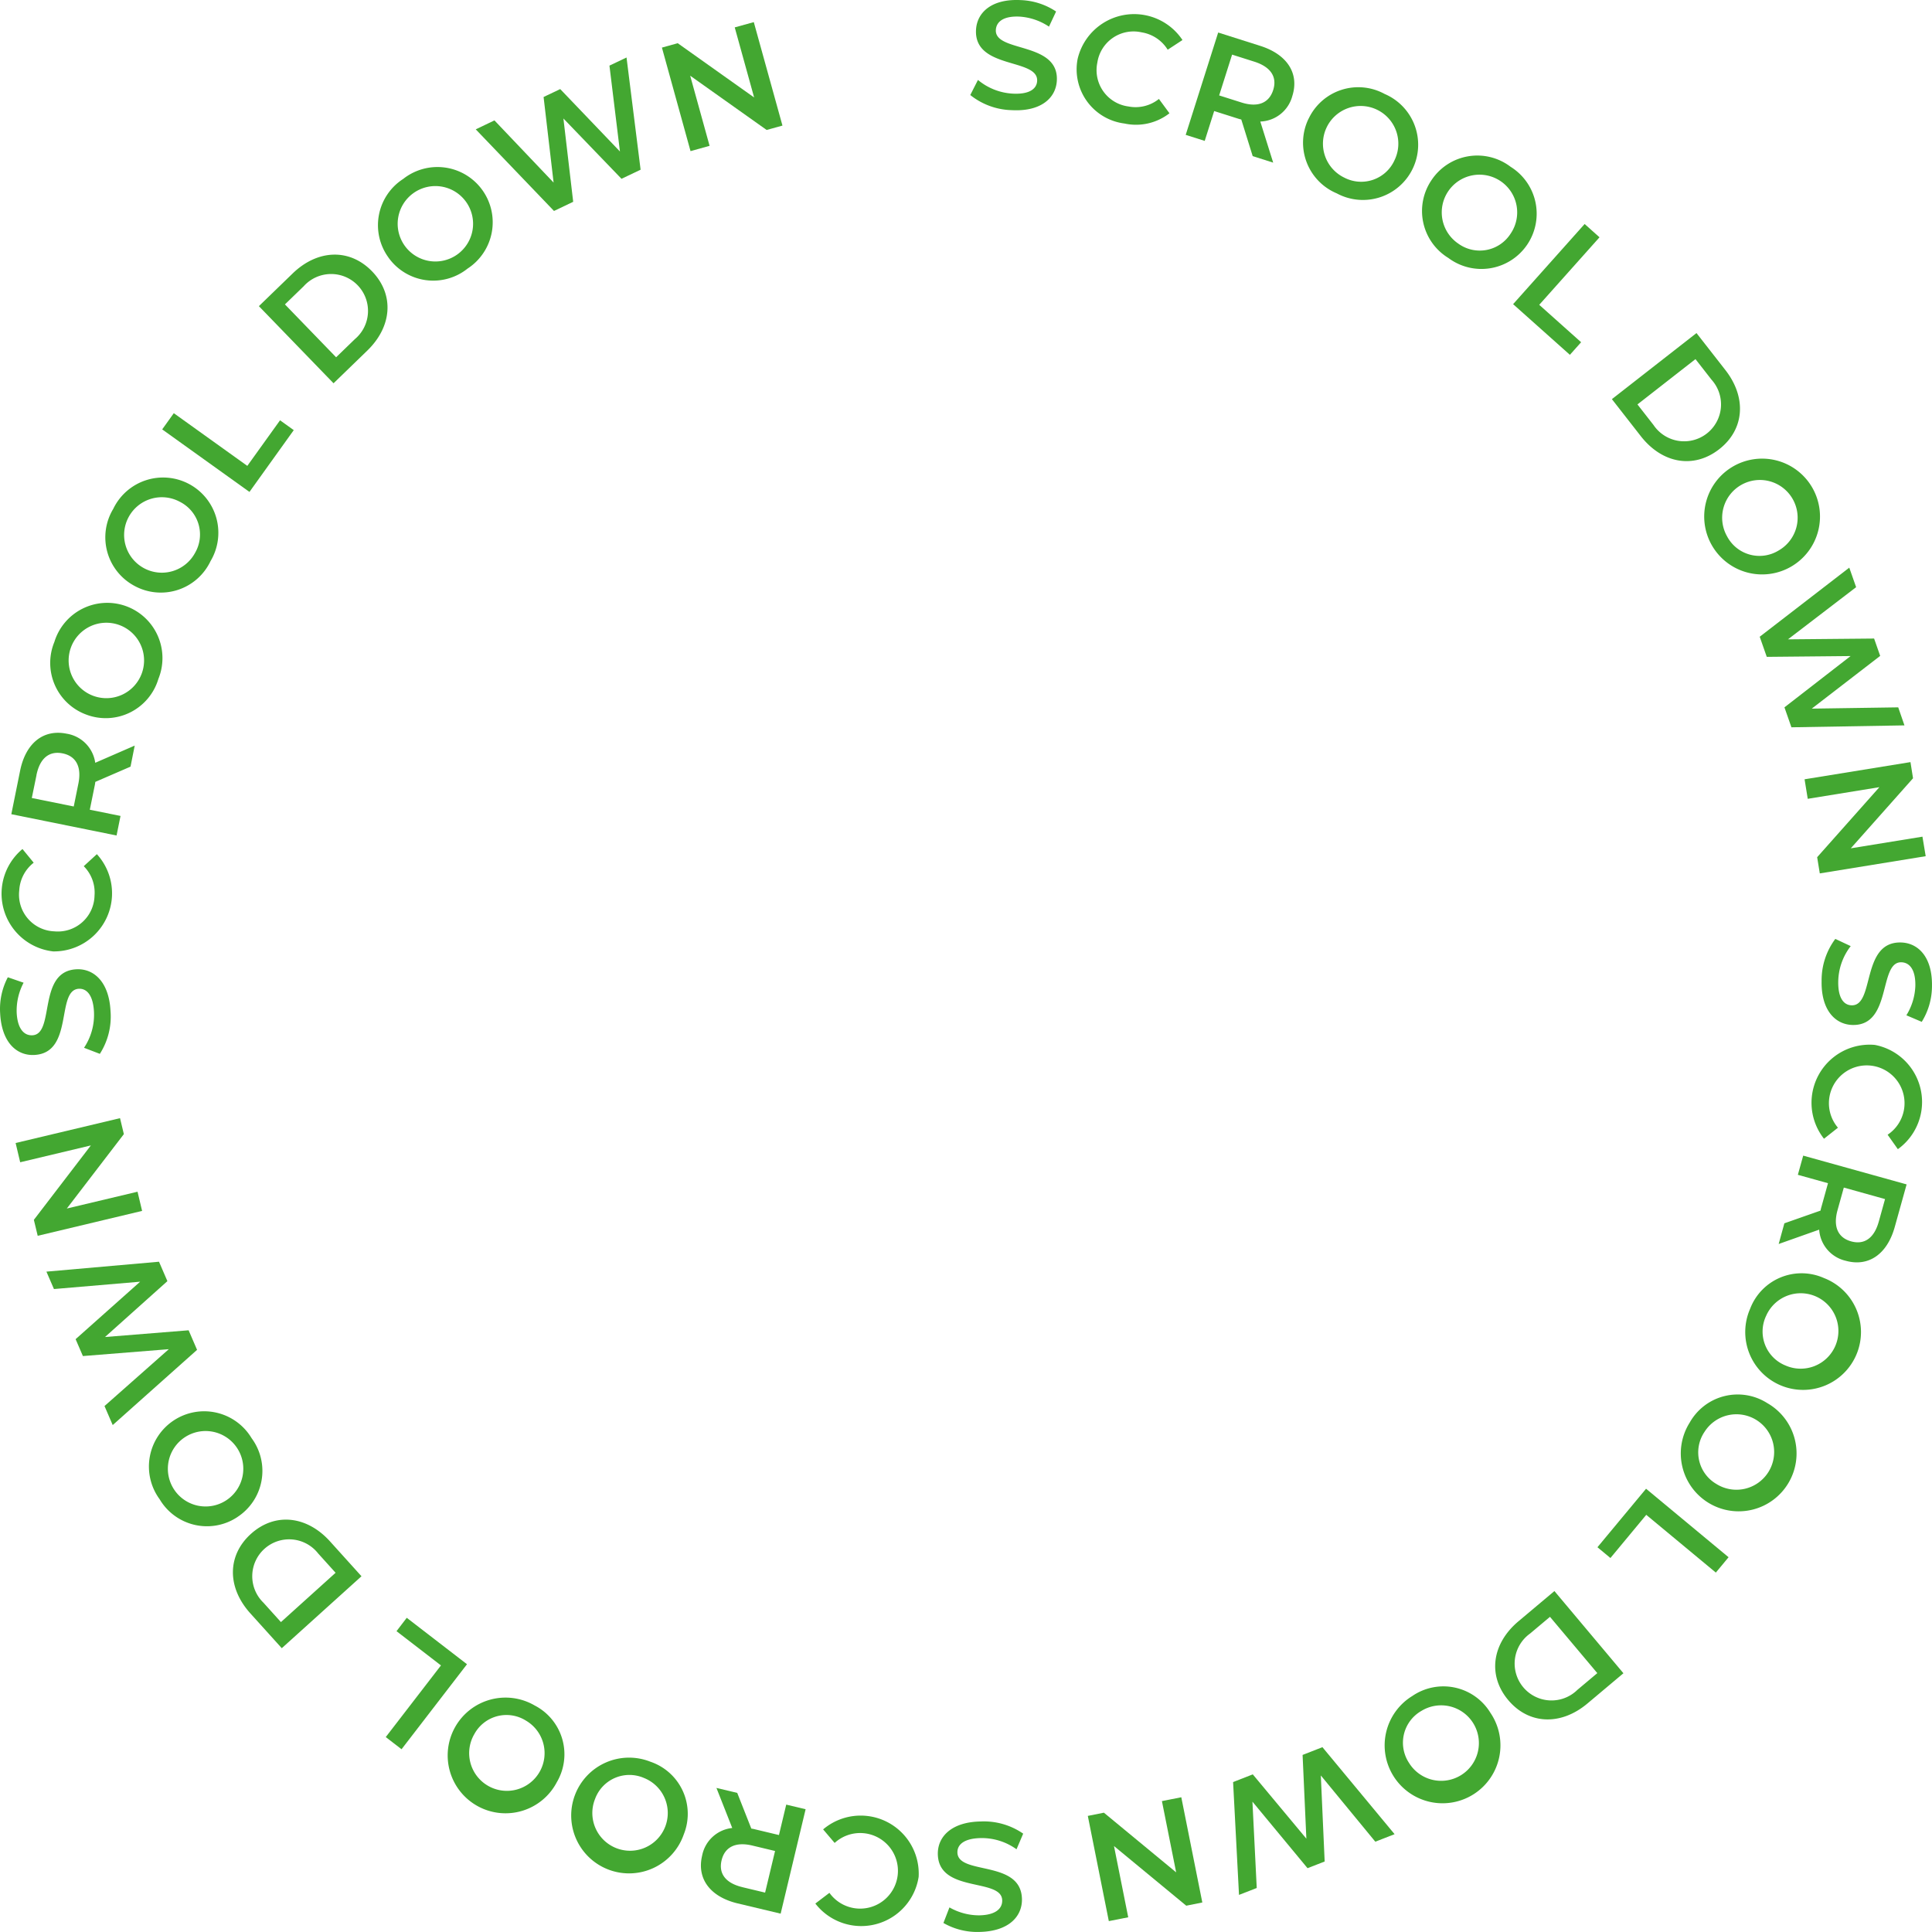 <svg xmlns="http://www.w3.org/2000/svg" width="151.006" height="151.004" viewBox="0 0 151.006 151.004">
  <g id="グループ_405425" data-name="グループ 405425" transform="translate(17058.004 17562)">
    <rect id="長方形_72" data-name="長方形 72" width="151" height="151" transform="translate(-17058 -17562)" fill="none"/>
    <path id="パス_896" data-name="パス 896" d="M75.933,7.428l.6-1.18a4.637,4.637,0,0,0,2.713,1.07c1.3.07,1.88-.369,1.913-.99.1-1.806-4.943-.888-4.777-4C76.457.978,77.6-.114,79.893.009A5.3,5.3,0,0,1,82.64.9l-.555,1.182A4.656,4.656,0,0,0,79.812,1.3c-1.292-.069-1.846.406-1.88,1.04-.1,1.782,4.932.888,4.767,3.962-.072,1.34-1.221,2.431-3.518,2.308a5.4,5.4,0,0,1-3.248-1.183" transform="translate(-17058.1 -17562)" fill="#43a731"/>
    <path id="パス_897" data-name="パス 897" d="M84.328,4.631a4.536,4.536,0,0,1,8.2-1.5l-1.155.757a2.944,2.944,0,0,0-2.034-1.357A2.861,2.861,0,0,0,85.873,4.9a2.863,2.863,0,0,0,2.435,3.424,2.915,2.915,0,0,0,2.379-.588l.824,1.119a4.254,4.254,0,0,1-3.522.8,4.27,4.27,0,0,1-3.66-5.028" transform="translate(-17058.109 -17562.002)" fill="#43a731"/>
    <path id="パス_898" data-name="パス 898" d="M98.028,12.207l-.892-2.863a2.827,2.827,0,0,1-.312-.087l-1.807-.573-.739,2.332-1.486-.47,2.539-8,3.292,1.045c2.1.668,3.065,2.155,2.5,3.927a2.684,2.684,0,0,1-2.5,1.986l1.007,3.212Zm.128-7.383-1.738-.551L95.407,7.462l1.738.551c1.3.414,2.165.034,2.485-.973s-.171-1.8-1.473-2.216" transform="translate(-17058.121 -17562.004)" fill="#43a731"/>
    <path id="パス_899" data-name="パス 899" d="M102.415,9.278a4.292,4.292,0,0,1,5.938-1.926,4.316,4.316,0,1,1-3.742,7.769,4.292,4.292,0,0,1-2.2-5.843m6.721,3.237a2.946,2.946,0,1,0-3.933,1.376,2.857,2.857,0,0,0,3.933-1.376" transform="translate(-17058.133 -17562.008)" fill="#43a731"/>
    <path id="パス_900" data-name="パス 900" d="M112.05,14.062a4.293,4.293,0,0,1,6.164-1.009,4.318,4.318,0,1,1-4.872,7.121,4.3,4.3,0,0,1-1.292-6.112m6.161,4.216a2.948,2.948,0,1,0-4.1.769,2.859,2.859,0,0,0,4.1-.769" transform="translate(-17058.145 -17562.014)" fill="#43a731"/>
    <path id="パス_901" data-name="パス 901" d="M124.006,17.529l1.162,1.039-4.711,5.278,3.274,2.924-.878.984-4.438-3.96Z" transform="translate(-17058.154 -17562.021)" fill="#43a731"/>
    <path id="パス_902" data-name="パス 902" d="M132.759,26.064l2.258,2.891c1.675,2.145,1.5,4.643-.489,6.192s-4.45,1.118-6.124-1.028l-2.257-2.891ZM129.4,33.25a2.884,2.884,0,1,0,4.535-3.541L132.679,28.1l-4.535,3.541Z" transform="translate(-17058.164 -17562.031)" fill="#43a731"/>
    <path id="パス_903" data-name="パス 903" d="M135.5,36.577a4.525,4.525,0,1,1-1.543,6.064,4.525,4.525,0,0,1,1.543-6.064m3.675,6.5a2.95,2.95,0,1,0-4.019-1.118,2.861,2.861,0,0,0,4.019,1.118" transform="translate(-17058.174 -17562.043)" fill="#43a731"/>
    <path id="パス_904" data-name="パス 904" d="M149.029,56.749l-8.834.15-.546-1.559,5.171-4.01-6.553.063-.551-1.572,7-5.4.535,1.526-5.326,4.077,6.732-.062.475,1.356-5.348,4.122,6.758-.1Z" transform="translate(-17058.18 -17562.053)" fill="#43a731"/>
    <path id="パス_905" data-name="パス 905" d="M150.693,66.991l-8.277,1.345-.206-1.266,4.864-5.474-5.6.91-.248-1.526,8.277-1.343.2,1.263-4.864,5.475,5.6-.91Z" transform="translate(-17058.184 -17562.07)" fill="#43a731"/>
    <path id="パス_906" data-name="パス 906" d="M143.635,73.475l1.2.562a4.64,4.64,0,0,0-.975,2.749c-.026,1.306.43,1.867,1.054,1.878,1.81.035.718-4.97,3.832-4.912,1.354.027,2.484,1.127,2.44,3.427a5.315,5.315,0,0,1-.8,2.777l-1.2-.513a4.666,4.666,0,0,0,.7-2.3c.025-1.293-.468-1.83-1.1-1.843-1.785-.034-.718,4.96-3.8,4.9-1.341-.025-2.471-1.137-2.426-3.437a5.4,5.4,0,0,1,1.069-3.287" transform="translate(-17058.186 -17562.088)" fill="#43a731"/>
    <path id="パス_907" data-name="パス 907" d="M146.728,81.77a4.541,4.541,0,0,1,1.791,8.148l-.8-1.13a2.955,2.955,0,1,0-3.883-.548l-1.09.863a4.541,4.541,0,0,1,3.978-7.334" transform="translate(-17058.186 -17562.098)" fill="#43a731"/>
    <path id="パス_908" data-name="パス 908" d="M139.645,95.721l2.827-.993a2.8,2.8,0,0,1,.077-.316l.506-1.825-2.356-.656.418-1.5L149.2,92.68l-.927,3.327c-.591,2.125-2.044,3.14-3.835,2.642a2.684,2.684,0,0,1-2.073-2.432L139.2,97.338Zm7.381-.137.488-1.756-3.222-.9-.489,1.757c-.367,1.316.044,2.165,1.061,2.448s1.8-.235,2.162-1.552" transform="translate(-17058.182 -17562.107)" fill="#43a731"/>
    <path id="パス_909" data-name="パス 909" d="M142.731,100.01a4.523,4.523,0,1,1-5.765,2.4,4.3,4.3,0,0,1,5.765-2.4m-3,6.837a2.948,2.948,0,1,0-1.514-3.884,2.859,2.859,0,0,0,1.514,3.884" transform="translate(-17058.178 -17562.119)" fill="#43a731"/>
    <path id="パス_910" data-name="パス 910" d="M138.3,109.8a4.524,4.524,0,1,1-6.061,1.516A4.3,4.3,0,0,1,138.3,109.8m-3.988,6.313a2.949,2.949,0,1,0-.918-4.067,2.858,2.858,0,0,0,.918,4.067" transform="translate(-17058.172 -17562.131)" fill="#43a731"/>
    <path id="パス_911" data-name="パス 911" d="M135.264,121.853l-.995,1.2-5.439-4.514-2.8,3.375-1.015-.842,3.8-4.573Z" transform="translate(-17058.162 -17562.139)" fill="#43a731"/>
    <path id="パス_912" data-name="パス 912" d="M127.036,130.93l-2.807,2.359c-2.082,1.751-4.584,1.661-6.2-.266s-1.275-4.407.806-6.158l2.807-2.359Zm-7.3-3.1a2.883,2.883,0,1,0,3.7,4.4l1.559-1.31-3.7-4.4Z" transform="translate(-17058.152 -17562.148)" fill="#43a731"/>
    <path id="パス_913" data-name="パス 913" d="M116.633,134.037a4.525,4.525,0,1,1-6.11-1.32,4.3,4.3,0,0,1,6.11,1.32m-6.371,3.9a2.95,2.95,0,1,0,.975-4.057,2.861,2.861,0,0,0-.975,4.057" transform="translate(-17058.141 -17562.156)" fill="#43a731"/>
    <path id="パス_914" data-name="パス 914" d="M96.962,148.268l-.462-8.82,1.539-.6,4.188,5.026-.295-6.546,1.55-.606,5.64,6.8-1.506.588-4.259-5.177.3,6.725-1.339.522-4.306-5.2.336,6.749Z" transform="translate(-17058.125 -17562.162)" fill="#43a731"/>
    <path id="パス_915" data-name="パス 915" d="M86.773,150.323,85.131,142.1l1.257-.252,5.648,4.664-1.113-5.57,1.515-.3,1.643,8.225-1.256.251-5.648-4.663,1.113,5.569Z" transform="translate(-17058.111 -17562.168)" fill="#43a731"/>
    <path id="パス_916" data-name="パス 916" d="M80.063,143.492l-.519,1.219a4.634,4.634,0,0,0-2.781-.876c-1.305.021-1.849.5-1.839,1.121.03,1.808,4.993.54,5.044,3.655.022,1.353-1.037,2.521-3.337,2.56a5.307,5.307,0,0,1-2.8-.7l.471-1.218a4.675,4.675,0,0,0,2.323.621c1.293-.022,1.813-.534,1.8-1.169-.029-1.785-4.98-.54-5.032-3.62-.022-1.341,1.05-2.51,3.349-2.548a5.4,5.4,0,0,1,3.323.952" transform="translate(-17058.096 -17562.17)" fill="#43a731"/>
    <path id="パス_917" data-name="パス 917" d="M71.881,146.87a4.538,4.538,0,0,1-8.073,2.082l1.1-.837a2.954,2.954,0,1,0,.408-3.9l-.9-1.059a4.537,4.537,0,0,1,7.466,3.711" transform="translate(-17058.084 -17562.17)" fill="#43a731"/>
    <path id="パス_918" data-name="パス 918" d="M57.691,140.3l1.1,2.789a2.83,2.83,0,0,1,.318.064l1.842.44.569-2.378,1.515.362-1.951,8.161-3.358-.8c-2.145-.513-3.212-1.928-2.779-3.736a2.683,2.683,0,0,1,2.353-2.16l-1.235-3.131Zm.406,7.369,1.772.424.778-3.253-1.772-.424c-1.329-.318-2.161.124-2.407,1.151s.3,1.785,1.629,2.1" transform="translate(-17058.072 -17562.166)" fill="#43a731"/>
    <path id="パス_919" data-name="パス 919" d="M53.5,143.538a4.523,4.523,0,1,1-2.609-5.677,4.3,4.3,0,0,1,2.609,5.677m-6.94-2.754a2.948,2.948,0,1,0,3.828-1.653,2.859,2.859,0,0,0-3.828,1.653" transform="translate(-17058.059 -17562.164)" fill="#43a731"/>
    <path id="パス_920" data-name="パス 920" d="M43.56,139.459a4.521,4.521,0,1,1-1.729-6,4.295,4.295,0,0,1,1.729,6M37.113,135.7a2.947,2.947,0,1,0,4.03-1.061,2.858,2.858,0,0,0-4.03,1.061" transform="translate(-17058.045 -17562.158)" fill="#43a731"/>
    <path id="パス_921" data-name="パス 921" d="M31.42,136.871l-1.234-.951,4.315-5.6-3.474-2.677.8-1.045,4.709,3.629Z" transform="translate(-17058.039 -17562.15)" fill="#43a731"/>
    <path id="パス_922" data-name="パス 922" d="M22.043,128.965l-2.458-2.724c-1.823-2.02-1.822-4.524.047-6.211s4.359-1.431,6.183.589l2.458,2.723Zm2.841-7.408a2.883,2.883,0,1,0-4.271,3.854l1.364,1.513,4.272-3.854Z" transform="translate(-17058.023 -17562.141)" fill="#43a731"/>
    <path id="パス_923" data-name="パス 923" d="M18.584,118.693a4.294,4.294,0,0,1-6.092-1.377,4.319,4.319,0,1,1,7.187-4.774,4.3,4.3,0,0,1-1.1,6.152m-4.13-6.22a2.948,2.948,0,1,0,4.087.824,2.948,2.948,0,0,0-4.087-.824" transform="translate(-17058.016 -17562.131)" fill="#43a731"/>
    <path id="パス_924" data-name="パス 924" d="M3.628,99.509l8.8-.775.656,1.518-4.877,4.367,6.536-.526.66,1.529L8.81,111.5l-.642-1.486,5.026-4.444-6.714.537-.57-1.32,5.044-4.492-6.737.574Z" transform="translate(-17058.004 -17562.117)" fill="#43a731"/>
    <path id="パス_925" data-name="パス 925" d="M1.219,89.442,9.379,87.5l.3,1.248L5.221,94.563l5.527-1.314.357,1.5-8.16,1.946-.3-1.248L7.1,89.631,1.576,90.947Z" transform="translate(-17058.002 -17562.104)" fill="#43a731"/>
    <path id="パス_926" data-name="パス 926" d="M7.8,82.46l-1.236-.475a4.646,4.646,0,0,0,.777-2.812c-.068-1.3-.563-1.83-1.185-1.8-1.807.1-.363,5.01-3.472,5.173C1.332,82.618.128,81.6.008,79.3a5.307,5.307,0,0,1,.6-2.827l1.233.426a4.678,4.678,0,0,0-.541,2.35c.068,1.291.6,1.792,1.231,1.759,1.783-.093.363-5,3.438-5.158,1.339-.07,2.545.959,2.665,3.256A5.4,5.4,0,0,1,7.8,82.46" transform="translate(-17058 -17562.09)" fill="#43a731"/>
    <path id="パス_927" data-name="パス 927" d="M4.133,74.438a4.541,4.541,0,0,1-2.38-8l.877,1.069A2.949,2.949,0,0,0,1.5,69.682a2.867,2.867,0,0,0,2.741,3.19A2.866,2.866,0,0,0,7.384,70.08a2.916,2.916,0,0,0-.842-2.3l1.025-.94a4.54,4.54,0,0,1-3.434,7.6" transform="translate(-17058 -17562.078)" fill="#43a731"/>
    <path id="パス_928" data-name="パス 928" d="M10.2,59.989,7.447,61.181a2.9,2.9,0,0,1-.053.321l-.376,1.856,2.4.484-.309,1.529L.883,63.706l.684-3.384C2,58.16,3.38,57.044,5.2,57.413a2.682,2.682,0,0,1,2.242,2.275l3.085-1.344Zm-7.35.665L2.484,62.44l3.278.663.362-1.786c.272-1.339-.2-2.156-1.233-2.365s-1.774.363-2.044,1.7" transform="translate(-17058.002 -17562.068)" fill="#43a731"/>
    <path id="パス_929" data-name="パス 929" d="M6.807,55.932a4.3,4.3,0,0,1-2.555-5.7,4.318,4.318,0,1,1,8.13,2.887,4.294,4.294,0,0,1-5.576,2.814M9.3,48.9a2.948,2.948,0,1,0,1.793,3.764A2.947,2.947,0,0,0,9.3,48.9" transform="translate(-17058.006 -17562.057)" fill="#43a731"/>
    <path id="パス_930" data-name="パス 930" d="M10.525,45.841A4.3,4.3,0,0,1,8.86,39.818,4.32,4.32,0,1,1,16.465,43.9a4.3,4.3,0,0,1-5.94,1.941m3.531-6.58a2.949,2.949,0,1,0,1.2,3.993,2.861,2.861,0,0,0-1.2-3.993" transform="translate(-17058.012 -17562.045)" fill="#43a731"/>
    <path id="パス_931" data-name="パス 931" d="M12.689,33.6l.908-1.266,5.745,4.118L21.9,32.89l1.072.768-3.462,4.83Z" transform="translate(-17058.016 -17562.039)" fill="#43a731"/>
    <path id="パス_932" data-name="パス 932" d="M20.258,23.952,22.893,21.4c1.954-1.893,4.456-1.979,6.207-.172s1.583,4.307-.372,6.2L26.093,29.98Zm7.5,2.579a2.883,2.883,0,1,0-4-4.133l-1.464,1.417,4,4.133Z" transform="translate(-17058.027 -17562.023)" fill="#43a731"/>
    <path id="パス_933" data-name="パス 933" d="M30.393,20.137A4.3,4.3,0,0,1,31.551,14a4.318,4.318,0,1,1,5.025,7.012,4.294,4.294,0,0,1-6.184-.874m6.067-4.349a2.947,2.947,0,1,0-.678,4.113,2.947,2.947,0,0,0,.678-4.113" transform="translate(-17058.039 -17562.016)" fill="#43a731"/>
    <path id="パス_934" data-name="パス 934" d="M49.015,4.5l1.1,8.77-1.493.711-4.54-4.714.764,6.512-1.5.716L37.23,10.116l1.461-.7,4.623,4.86-.782-6.689,1.3-.618L48.5,11.846l-.82-6.711Z" transform="translate(-17058.049 -17562.006)" fill="#43a731"/>
    <path id="パス_935" data-name="パス 935" d="M58.981,1.731l2.24,8.087-1.236.342L54.009,5.919,55.526,11.4l-1.49.414L51.8,3.722l1.235-.343L59.007,7.62,57.491,2.143Z" transform="translate(-17058.068 -17562.002)" fill="#43a731"/>
  </g>
</svg>
